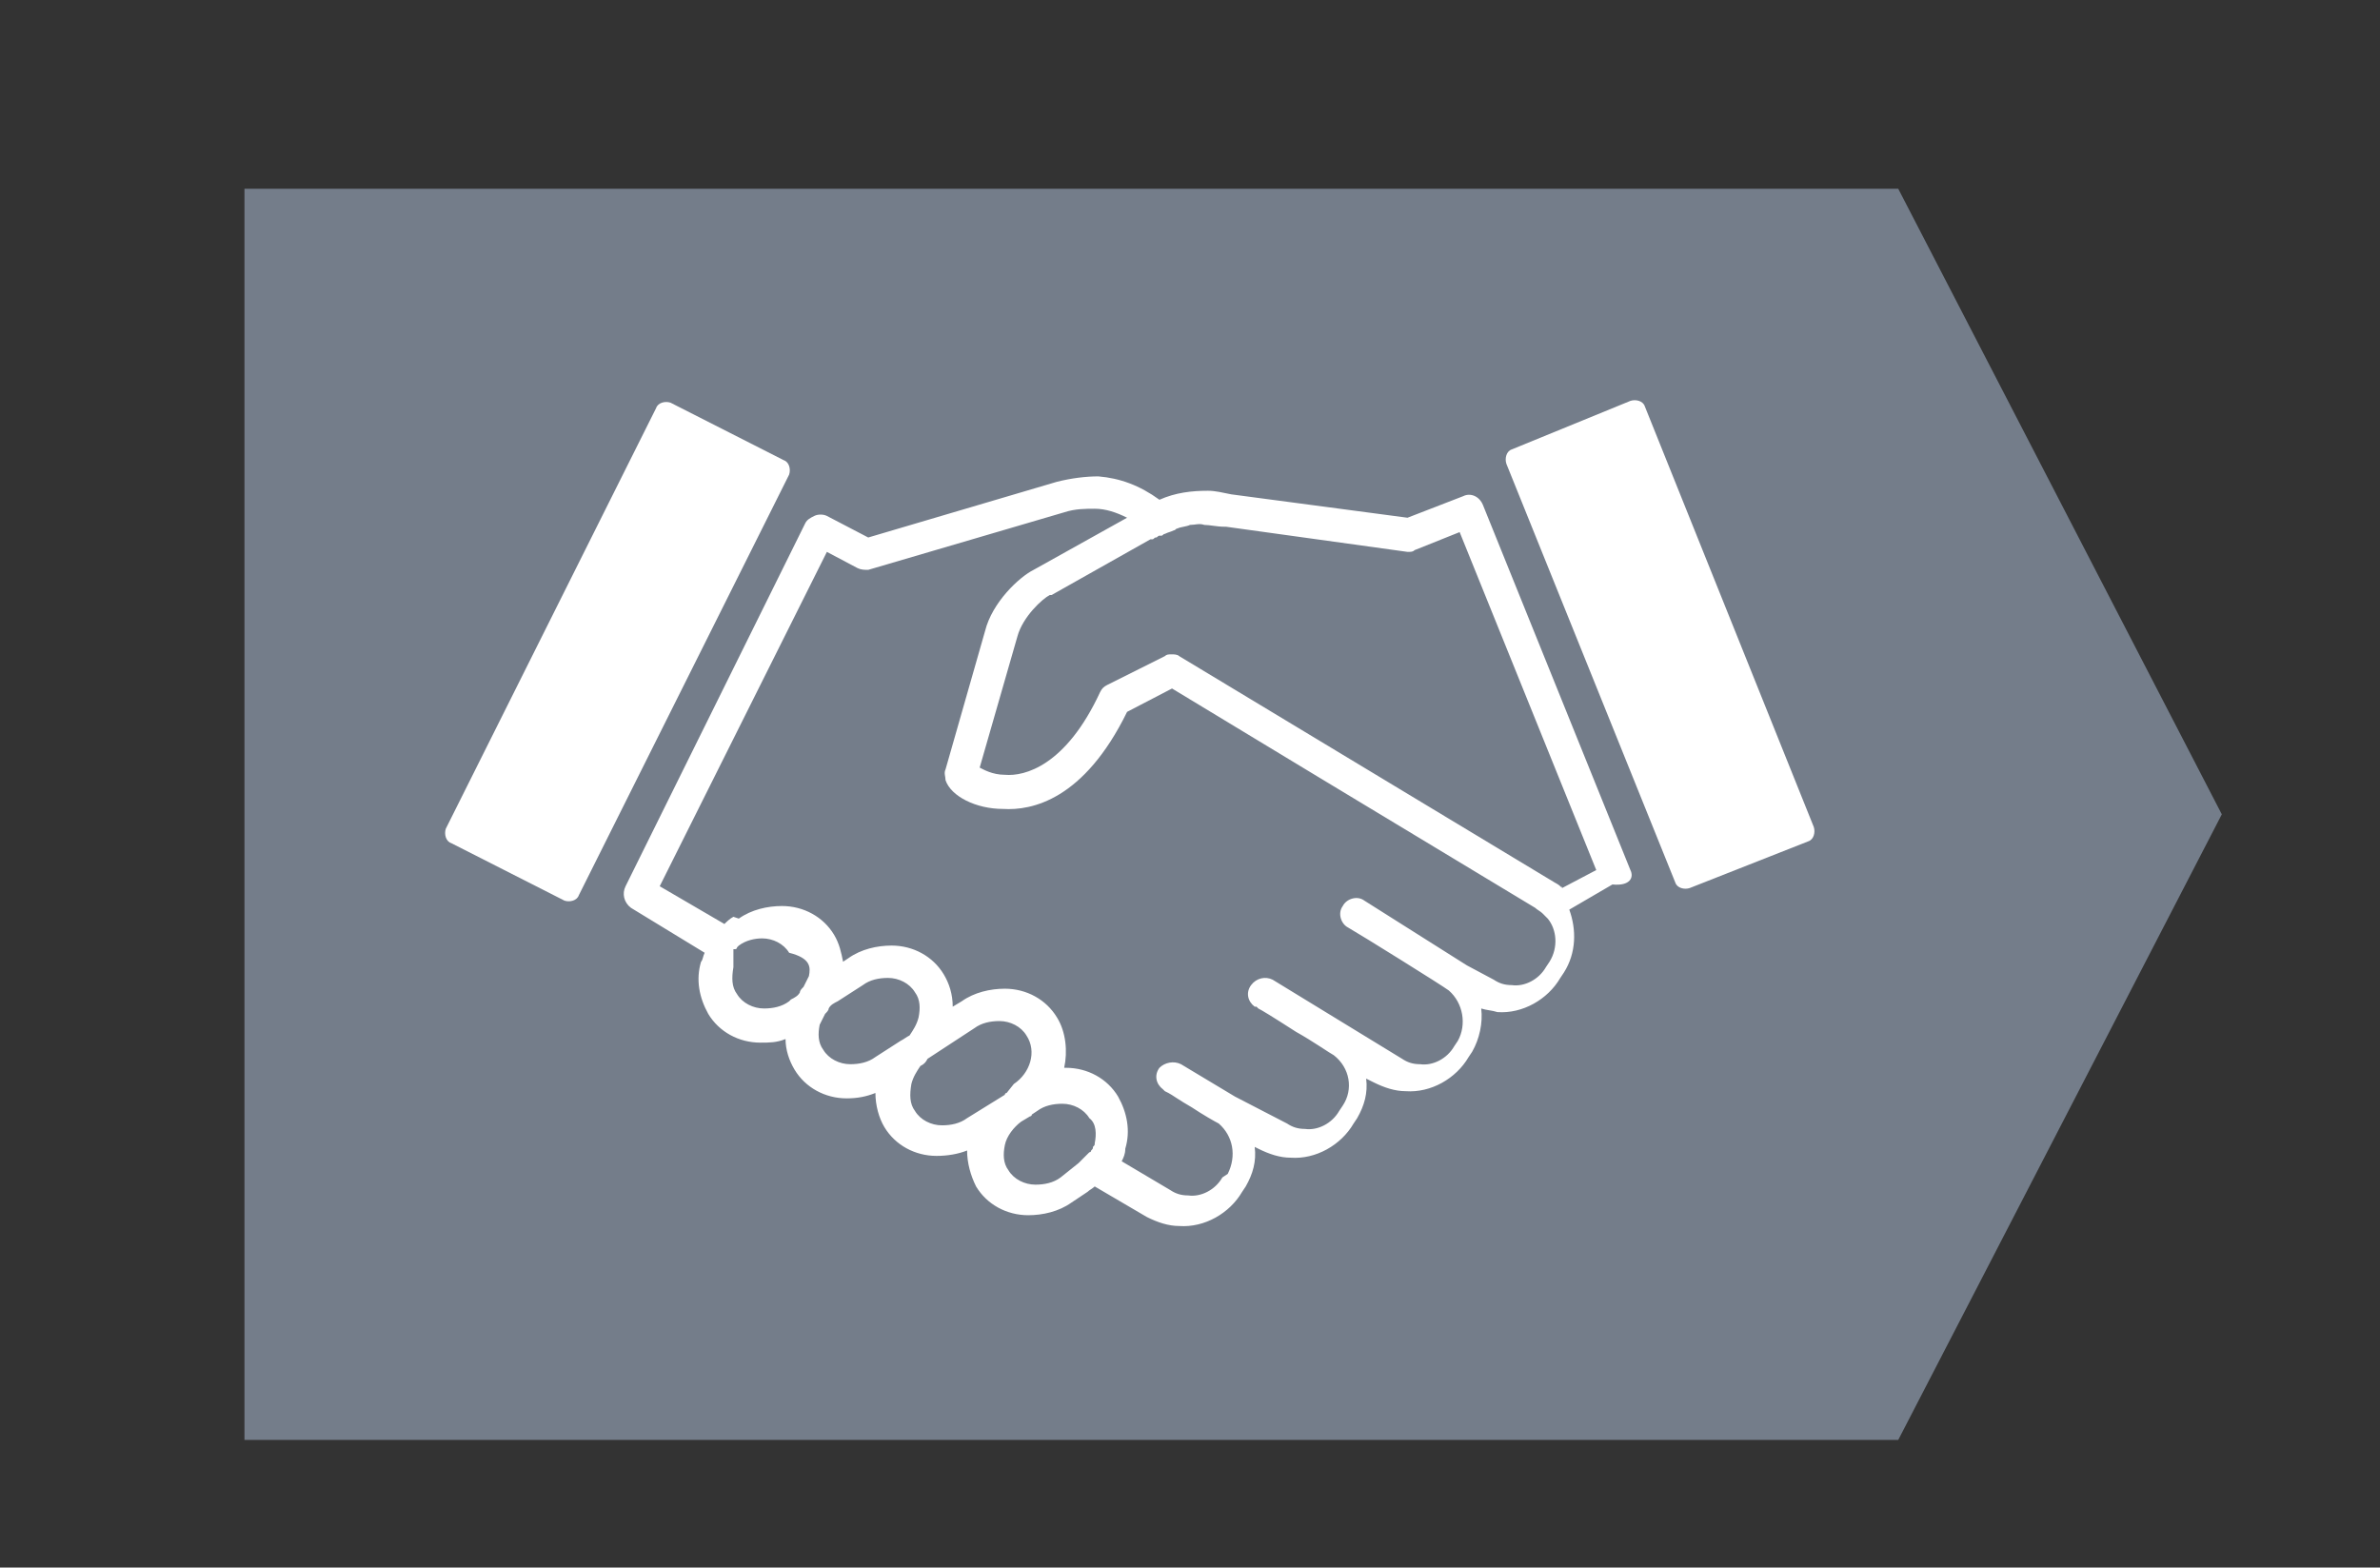 <?xml version="1.0" encoding="utf-8"?>
<!-- Generator: Adobe Illustrator 24.3.0, SVG Export Plug-In . SVG Version: 6.00 Build 0)  -->
<svg version="1.1" id="Calque_1" xmlns="http://www.w3.org/2000/svg" xmlns:xlink="http://www.w3.org/1999/xlink" x="0px" y="0px"
	 viewBox="0 0 132.4 87.2" style="enable-background:new 0 0 132.4 87.2;" xml:space="preserve">
<rect x="0" y="0" width="132.4" height="87.2" fill="#333333" stroke="none"/>
<style type="text/css">
	.st0{fill:#747D8A;}
	.st1{clip-path:url(#SVGID_2_);fill:#FFFFFF;}
</style>
<polygon class="st0" points="13.6,10.5 13.6,80.1 105.6,80.1 123.6,45.3 105.6,10.5 "/>
<g>
	<defs>
		<polygon id="SVGID_1_" points="13.6,10.5 13.6,80.1 105.6,80.1 123.6,45.3 105.6,10.5 		"/>
	</defs>
	<clipPath id="SVGID_2_">
		<use xlink:href="#SVGID_1_"  style="overflow:visible;"/>
	</clipPath>
	<path class="st1" d="M65.5,29.3C65.5,29.3,65.5,29.3,65.5,29.3C65.5,29.3,65.5,29.3,65.5,29.3"/>
	<path class="st1" d="M65.3,29.4C65.3,29.4,65.3,29.4,65.3,29.4C65.3,29.4,65.3,29.4,65.3,29.4"/>
	<path class="st1" d="M64.5,29.7C64.5,29.7,64.6,29.7,64.5,29.7C64.6,29.7,64.5,29.7,64.5,29.7"/>
	<path class="st1" d="M64.8,29.6C64.8,29.6,64.8,29.6,64.8,29.6C64.8,29.6,64.8,29.6,64.8,29.6"/>
	<path class="st1" d="M64.3,29.8c0.1,0,0.1-0.1,0.2-0.1C64.4,29.8,64.4,29.8,64.3,29.8"/>
	<path class="st1" d="M66.2,29.1c-0.2,0-0.5,0.1-0.7,0.2C65.8,29.2,66,29.1,66.2,29.1"/>
	<path class="st1" d="M64.6,29.7c0.1,0,0.1-0.1,0.2-0.1C64.7,29.6,64.6,29.7,64.6,29.7"/>
	<path class="st1" d="M64.8,29.6c0.2-0.1,0.3-0.1,0.5-0.2C65.1,29.4,65,29.5,64.8,29.6"/>
	<path class="st1" d="M65.3,29.4c0.1,0,0.1-0.1,0.2-0.1C65.4,29.3,65.4,29.3,65.3,29.4"/>
	<path class="st1" d="M32.2,49.8c-0.1,0.3-0.5,0.4-0.8,0.3l-6.3-3.2c-0.3-0.1-0.4-0.5-0.3-0.8l11.7-23.4c0.1-0.3,0.5-0.4,0.8-0.3
		l6.3,3.2c0.3,0.1,0.4,0.5,0.3,0.8L32.2,49.8z"/>
	<path class="st1" d="M100.9,46c0.1,0.3,0,0.7-0.3,0.8L94,49.4c-0.3,0.1-0.7,0-0.8-0.3l-9.4-23.3c-0.1-0.3,0-0.7,0.3-0.8l6.6-2.7
		c0.3-0.1,0.7,0,0.8,0.3L100.9,46z"/>
	<path class="st1" d="M86.9,49.4C86.9,49.4,86.9,49.4,86.9,49.4C86.9,49.4,86.9,49.4,86.9,49.4C86.9,49.3,86.8,49.3,86.9,49.4
		C86.8,49.3,86.8,49.3,86.9,49.4c-0.1-0.1-0.1-0.1-0.1-0.1c0,0,0,0,0,0c0,0,0,0,0,0c0,0,0,0,0,0h0c0,0,0,0,0,0c0,0,0,0,0,0
		c0,0,0,0,0,0c0,0,0,0,0,0c0,0,0,0,0,0c0,0,0,0,0,0c-0.1-0.1-0.3-0.2-0.3-0.2L65.6,36.5c-0.1-0.1-0.3-0.1-0.4-0.1
		c-0.2,0-0.3,0-0.4,0.1l-1.4,0.7l-1.8,0.9c-0.2,0.1-0.3,0.2-0.4,0.4c-1.9,4.1-4.2,4.7-5.3,4.6c-0.7,0-1.2-0.3-1.4-0.4l2.1-7.3
		c0,0,0,0,0,0c0.3-1.1,1.4-2.1,1.8-2.3c0,0,0,0,0.1,0L64,30c0,0,0,0,0.1,0c0.1,0,0.1-0.1,0.2-0.1c0.1,0,0.1-0.1,0.2-0.1
		c0,0,0,0,0.1,0c0.1,0,0.1-0.1,0.2-0.1c0,0,0,0,0,0c0.2-0.1,0.3-0.1,0.5-0.2c0,0,0,0,0,0c0.1,0,0.1-0.1,0.2-0.1c0,0,0,0,0,0
		c0.2-0.1,0.5-0.1,0.7-0.2c0.3,0,0.5-0.1,0.8,0c0.3,0,0.7,0.1,1.1,0.1c0,0,0,0,0.1,0l10.1,1.4c0.2,0,0.3,0,0.4-0.1l2.5-1l7.6,18.8
		L86.9,49.4z M86.2,53.5L86,53.8c-0.4,0.7-1.2,1.1-1.9,1c-0.4,0-0.7-0.1-1-0.3c0,0,0,0,0,0l-1.5-0.8l-5.7-3.6
		c-0.4-0.3-1-0.1-1.2,0.3c-0.3,0.4-0.1,1,0.3,1.2l0,0c0.7,0.4,5.2,3.2,5.6,3.5c0.8,0.7,1,1.9,0.5,2.8l-0.2,0.3
		c-0.4,0.7-1.2,1.1-1.9,1c-0.4,0-0.7-0.1-1-0.3l-7.2-4.4c-0.4-0.2-0.9-0.1-1.2,0.3c-0.3,0.4-0.2,0.9,0.2,1.2c0,0,0,0,0.1,0v0
		l0.1,0.1c0.2,0.1,0.7,0.4,2.1,1.3c0.9,0.5,1.9,1.2,2.1,1.3c0.9,0.7,1.1,1.9,0.5,2.8l-0.2,0.3c-0.4,0.7-1.2,1.1-1.9,1
		c-0.4,0-0.7-0.1-1-0.3L68.7,61l-3-1.8c-0.4-0.2-0.9-0.1-1.2,0.2c-0.3,0.4-0.2,0.9,0.2,1.2c0,0,0,0,0.1,0.1l0,0l0.2,0.1
		c0.2,0.1,0.6,0.4,1.3,0.8c0.6,0.4,1.3,0.8,1.5,0.9c0.8,0.7,1,1.8,0.5,2.8L68,65.5c-0.4,0.7-1.2,1.1-1.9,1c-0.4,0-0.7-0.1-1-0.3
		l-2.7-1.6c0.1-0.2,0.2-0.4,0.2-0.7c0.3-1,0.1-2-0.4-2.9c-0.6-1-1.7-1.6-2.9-1.6c0,0-0.1,0-0.1,0c0.2-0.9,0.1-2-0.4-2.8
		c-0.6-1-1.7-1.6-2.9-1.6c-0.8,0-1.7,0.2-2.4,0.7l-0.5,0.3c0-0.7-0.2-1.3-0.5-1.8c-0.6-1-1.7-1.6-2.9-1.6c-0.8,0-1.7,0.2-2.4,0.7
		l-0.3,0.2c-0.1-0.5-0.2-1-0.5-1.5c-0.6-1-1.7-1.6-2.9-1.6c-0.8,0-1.7,0.2-2.4,0.7L40.8,51c-0.2,0.1-0.4,0.3-0.5,0.4l-3.6-2.1
		L46,30.7l1.7,0.9c0.2,0.1,0.4,0.1,0.6,0.1l10.9-3.2c0.6-0.2,1.2-0.2,1.7-0.2c0.6,0,1.2,0.2,1.8,0.5l-5.2,2.9
		c-0.8,0.4-2.3,1.8-2.7,3.4l-2.2,7.7c-0.1,0.2,0,0.4,0,0.6c0.3,0.9,1.7,1.6,3.2,1.6c1.6,0.1,4.5-0.5,6.9-5.4l2.5-1.3l8.1,4.9
		l12.1,7.3c0.1,0.1,0.3,0.2,0.4,0.3c0,0,0,0,0,0c0.1,0.1,0.3,0.3,0.3,0.3c0,0,0,0,0,0C86.6,51.7,86.7,52.7,86.2,53.5 M60.9,63.6
		c0,0.1,0,0.1-0.1,0.2c0,0.1,0,0.1-0.1,0.2c0,0,0,0,0,0c0,0.1-0.1,0.1-0.1,0.1c0,0,0,0,0,0c0,0-0.1,0.1-0.1,0.1c0,0,0,0,0,0
		c0,0-0.1,0.1-0.1,0.1c0,0-0.1,0.1-0.1,0.1c0,0,0,0,0,0c0,0-0.1,0.1-0.1,0.1c0,0,0,0,0,0c0,0-0.1,0.1-0.1,0.1c0,0,0,0,0,0
		c0,0-0.1,0.1-0.1,0.1L59,65.5c-0.4,0.3-0.9,0.4-1.4,0.4c-0.6,0-1.2-0.3-1.5-0.8c-0.3-0.4-0.3-0.9-0.2-1.4c0.1-0.5,0.5-1,0.9-1.3
		l0.5-0.3c0,0,0.1,0,0.1-0.1l0.3-0.2c0.4-0.3,0.9-0.4,1.4-0.4c0.6,0,1.2,0.3,1.5,0.8C61,62.5,61,63.1,60.9,63.6 M53.8,62.2
		c-0.4,0.3-0.9,0.4-1.4,0.4c-0.6,0-1.2-0.3-1.5-0.8c-0.3-0.4-0.3-0.9-0.2-1.5c0.1-0.4,0.3-0.7,0.5-1c0.2-0.1,0.3-0.2,0.4-0.4
		c0,0,0,0,0,0l2.6-1.7c0.4-0.3,0.9-0.4,1.4-0.4c0.6,0,1.2,0.3,1.5,0.8c0.6,0.9,0.2,2.1-0.7,2.7L56,60.8c0,0-0.1,0-0.1,0.1L53.8,62.2
		z M50.1,57.9C50.1,58,50.1,58,50.1,57.9l-1.4,0.9c-0.4,0.3-0.9,0.4-1.4,0.4c-0.6,0-1.2-0.3-1.5-0.8c-0.3-0.4-0.3-0.9-0.2-1.4
		c0.1-0.2,0.2-0.4,0.3-0.6c0.1-0.1,0.2-0.2,0.2-0.3c0.1-0.2,0.3-0.3,0.5-0.4l1.4-0.9c0.4-0.3,0.9-0.4,1.4-0.4c0.6,0,1.2,0.3,1.5,0.8
		c0.3,0.4,0.3,0.9,0.2,1.4c-0.1,0.4-0.3,0.7-0.5,1C50.4,57.7,50.3,57.8,50.1,57.9 M45,54.3c-0.1,0.2-0.2,0.4-0.3,0.6
		c-0.1,0.1-0.2,0.2-0.2,0.3c-0.1,0.2-0.3,0.3-0.5,0.4l-0.1,0.1c-0.4,0.3-0.9,0.4-1.4,0.4c-0.6,0-1.2-0.3-1.5-0.8
		c-0.3-0.4-0.3-0.9-0.2-1.5c0,0,0,0,0-0.1c0,0,0-0.1,0-0.1c0,0,0,0,0,0c0,0,0-0.1,0-0.1c0,0,0,0,0,0c0,0,0-0.1,0-0.1c0,0,0,0,0,0
		c0,0,0-0.1,0-0.1c0,0,0,0,0,0c0,0,0,0,0-0.1c0,0,0,0,0,0c0,0,0,0,0-0.1c0,0,0,0,0,0c0,0,0,0,0-0.1c0,0,0,0,0,0c0,0,0,0,0-0.1
		c0,0,0,0,0,0c0,0,0,0,0-0.1c0,0,0,0,0,0c0,0,0,0,0,0c0,0,0,0,0,0c0,0,0,0,0,0c0,0,0,0,0,0c0,0,0,0,0,0c0,0,0,0,0,0c0,0,0,0,0,0
		c0,0,0,0,0,0c0,0,0,0,0,0c0,0,0,0,0.1,0c0,0,0,0,0,0c0,0,0.1,0,0.1-0.1l0.1-0.1c0,0,0,0,0,0c0.4-0.3,0.9-0.4,1.3-0.4
		c0.6,0,1.2,0.3,1.5,0.8C45.1,53.3,45.1,53.8,45,54.3 M90.7,48.4l-8.2-20.3c-0.2-0.5-0.7-0.7-1.1-0.5l-3.1,1.2l-9.8-1.3
		c-0.5-0.1-0.9-0.2-1.3-0.2c-0.9,0-1.8,0.1-2.7,0.5l0,0c-1.1-0.8-2.2-1.2-3.4-1.3c-0.7,0-1.5,0.1-2.3,0.3c0,0,0,0,0,0l-10.5,3.1
		L46,28.7c-0.2-0.1-0.5-0.1-0.7,0c-0.2,0.1-0.4,0.2-0.5,0.4l-10,20.2c-0.2,0.4-0.1,0.9,0.3,1.2l4.1,2.5c-0.1,0.2-0.1,0.4-0.2,0.5
		c-0.3,1-0.1,2,0.4,2.9c0.6,1,1.7,1.6,2.9,1.6c0.5,0,0.9,0,1.4-0.2c0,0.6,0.2,1.2,0.5,1.7c0.6,1,1.7,1.6,2.9,1.6
		c0.6,0,1.1-0.1,1.6-0.3c0,0.7,0.2,1.4,0.5,1.9c0.6,1,1.7,1.6,2.9,1.6c0.6,0,1.2-0.1,1.7-0.3c0,0.7,0.2,1.4,0.5,2
		c0.6,1,1.7,1.6,2.9,1.6c0.8,0,1.7-0.2,2.4-0.7l0.9-0.6c0.1-0.1,0.3-0.2,0.4-0.3l2.9,1.7c0.6,0.3,1.2,0.5,1.8,0.5
		c1.4,0.1,2.8-0.7,3.5-1.9l0.2-0.3c0.4-0.7,0.6-1.4,0.5-2.2l0.2,0.1c0.6,0.3,1.2,0.5,1.8,0.5c1.4,0.1,2.8-0.7,3.5-1.9l0.2-0.3
		c0.4-0.7,0.6-1.4,0.5-2.2l0.4,0.2c0.6,0.3,1.2,0.5,1.8,0.5c1.4,0.1,2.8-0.7,3.5-1.9l0.2-0.3c0.4-0.7,0.6-1.6,0.5-2.4
		c0.3,0.1,0.6,0.1,0.9,0.2h0c1.4,0.1,2.8-0.7,3.5-1.9l0.2-0.3c0.7-1.1,0.7-2.4,0.3-3.5l2.4-1.4C90.7,49.3,90.9,48.8,90.7,48.4"/>
</g>
</svg>

